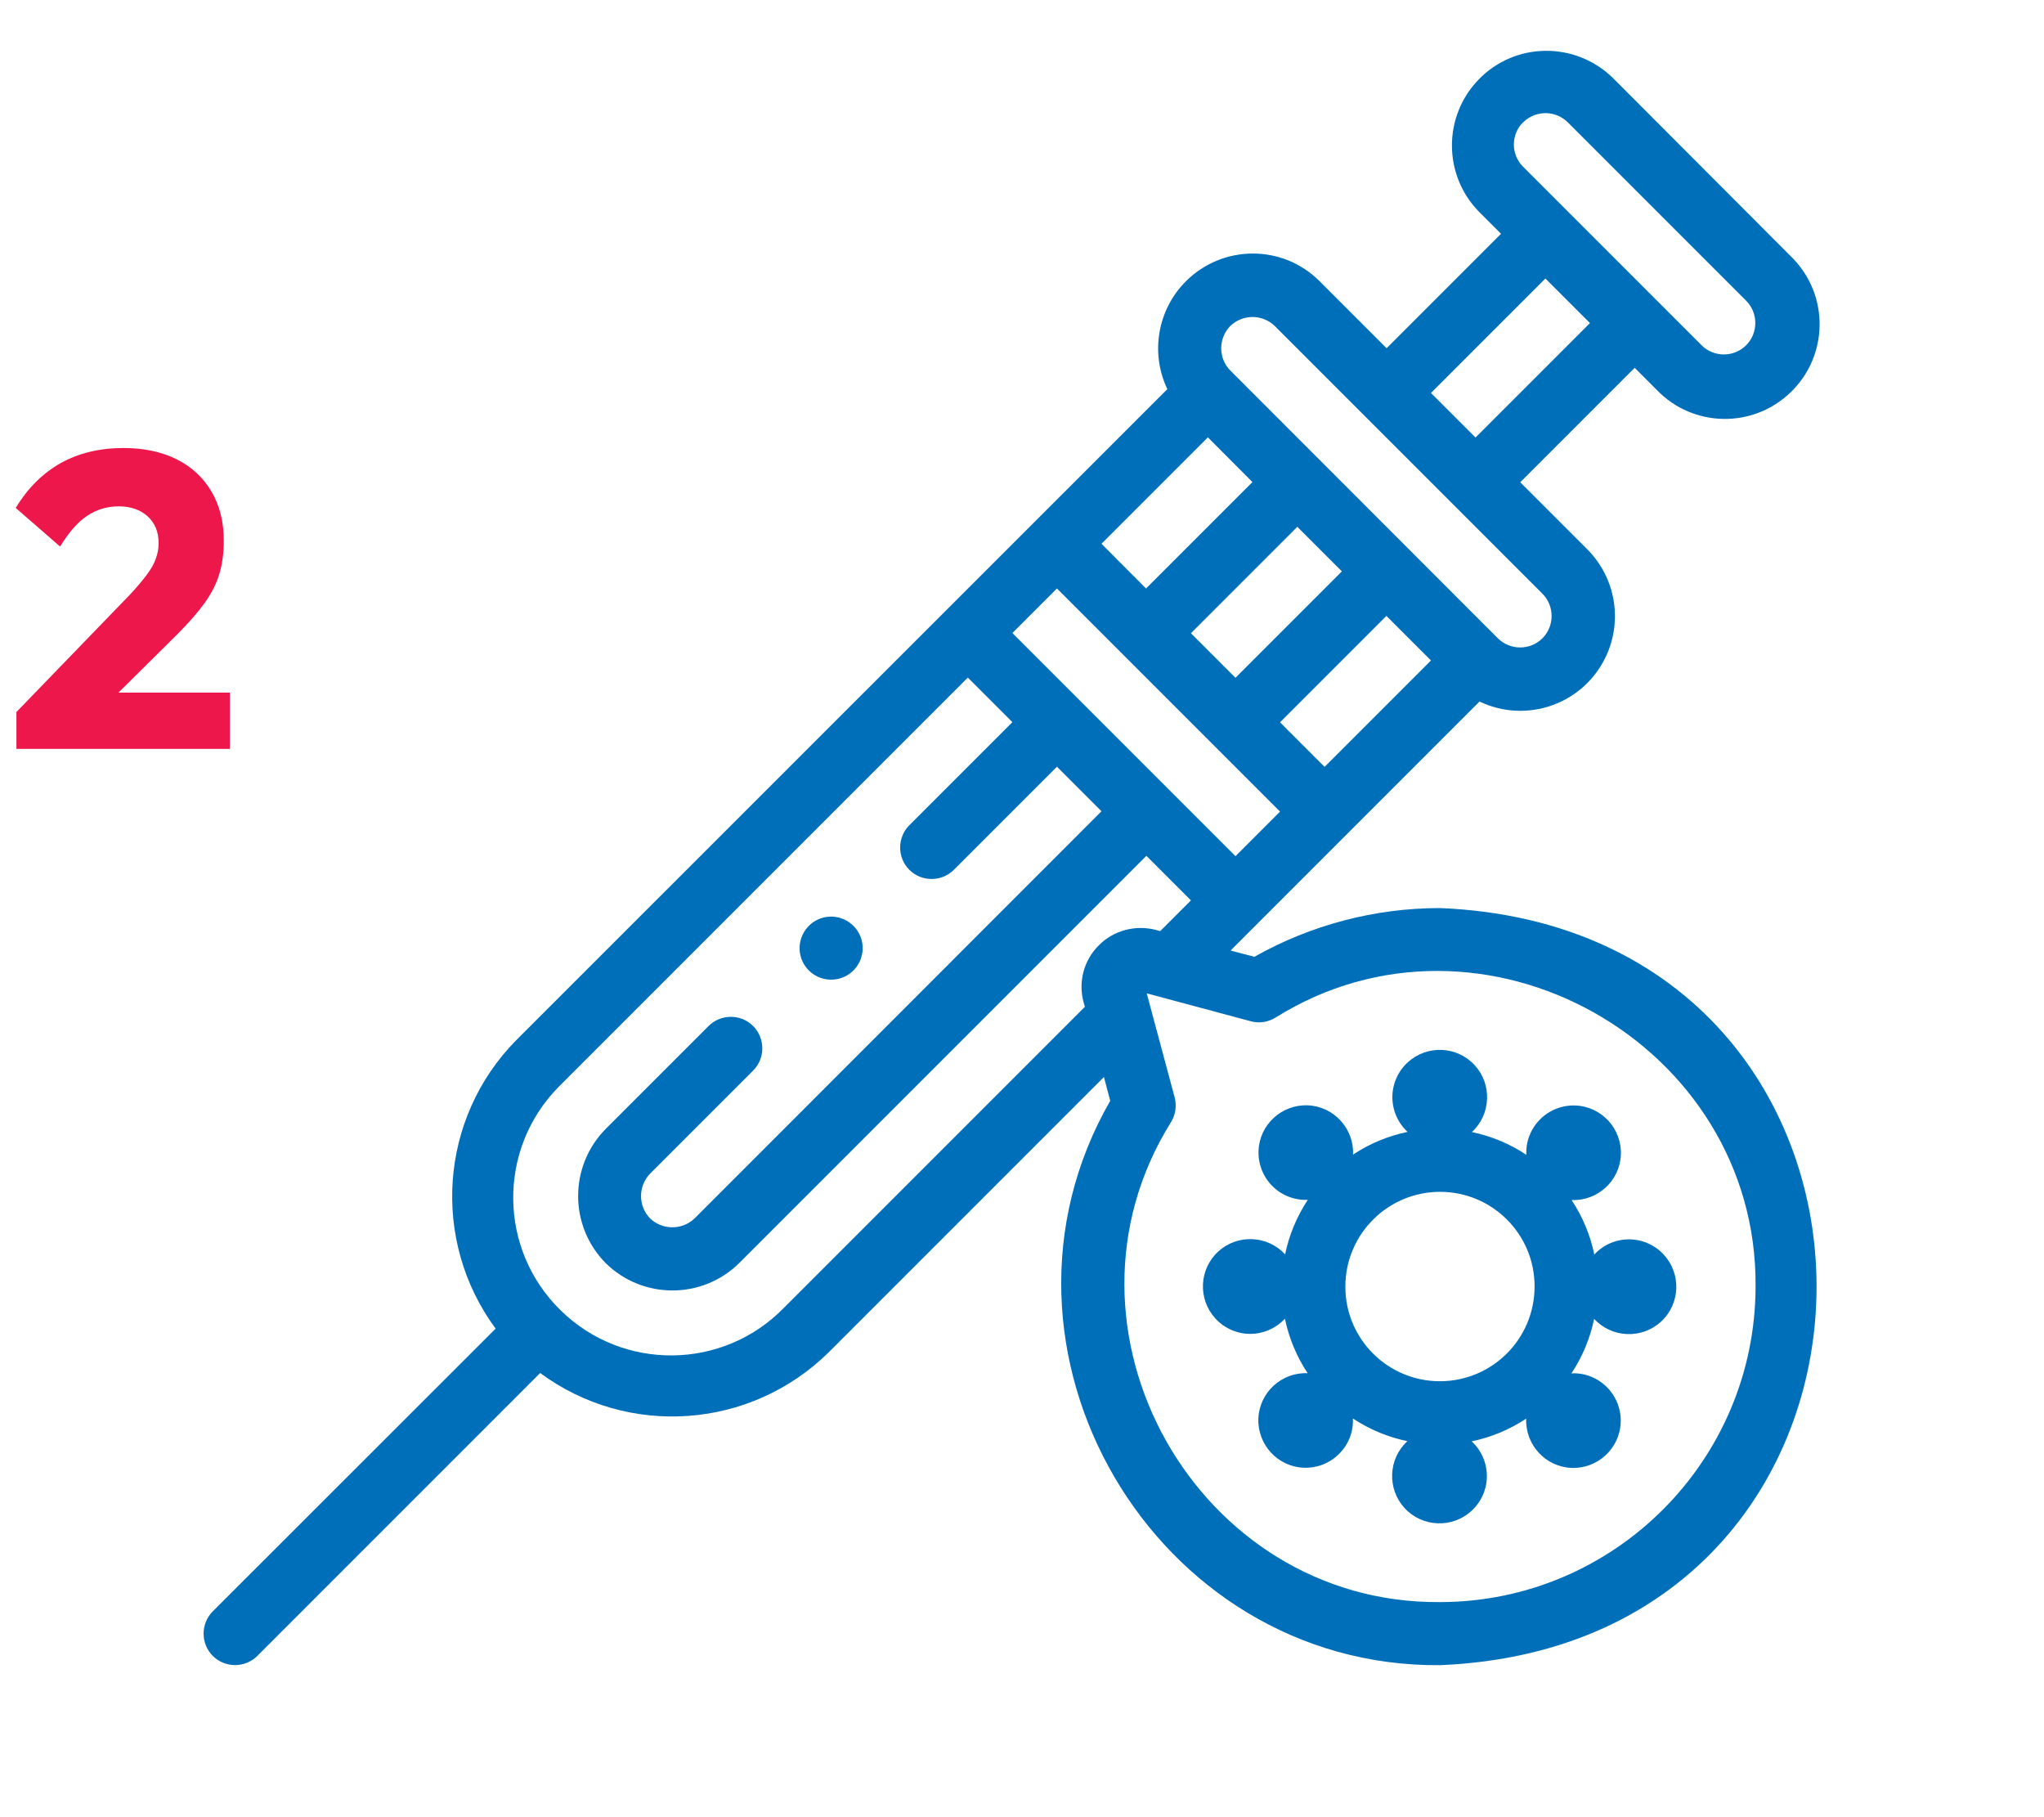 <?xml version="1.0" encoding="utf-8"?>
<!-- Generator: Adobe Illustrator 25.4.2, SVG Export Plug-In . SVG Version: 6.00 Build 0)  -->
<svg version="1.1" id="Livello_1" xmlns="http://www.w3.org/2000/svg" xmlns:xlink="http://www.w3.org/1999/xlink" x="0px" y="0px"
	 width="117px" height="104px" viewBox="0 0 117 104" enable-background="new 0 0 117 104" xml:space="preserve">
<g>
	<g>
		<path fill="#006FBA" d="M82.43,51.97c-3.72,0-7.39,0.96-10.63,2.79l-1.36-0.36l14.25-14.25c2.7,1.29,5.93,0.15,7.22-2.55
			c0.99-2.07,0.57-4.54-1.06-6.17l-3.83-3.83l6.55-6.55l1.28,1.28c2.08,2.15,5.51,2.2,7.66,0.11s2.2-5.51,0.11-7.66
			c-0.04-0.04-0.07-0.07-0.11-0.11L92.3,4.44c-2.15-2.08-5.58-2.04-7.66,0.11c-2.04,2.1-2.04,5.45,0,7.55l1.28,1.28l-6.55,6.55
			l-3.83-3.83c-2.11-2.12-5.54-2.12-7.66,0c-1.62,1.62-2.05,4.1-1.06,6.17L29.55,59.53c-4.4,4.46-4.9,11.46-1.18,16.51L12.18,92.22
			c-0.7,0.7-0.7,1.85,0,2.55s1.85,0.7,2.55,0l16.19-16.19c5.04,3.72,12.04,3.22,16.51-1.18l15.76-15.76
			c0.12,0.45,0.24,0.9,0.36,1.36c-8.16,14.19,2.49,32.44,18.88,32.3C111.17,94.11,111.16,53.15,82.43,51.97z M75.82,43.89
			l-2.55-2.55l6.09-6.09l2.55,2.55L75.82,43.89z M70.72,38.79l-2.55-2.55l6.09-6.09l2.55,2.55L70.72,38.79z M87.18,7
			C87.18,7,87.18,6.99,87.18,7l0.01,0c0.71-0.7,1.84-0.7,2.55,0l10.21,10.21c0.7,0.7,0.7,1.85,0,2.55s-1.85,0.7-2.55,0L87.18,9.54
			C86.48,8.84,86.48,7.7,87.18,7z M88.46,15.94l2.55,2.55l-6.55,6.55l-2.55-2.55L88.46,15.94z M70.42,18.66L70.42,18.66
			c0.71-0.69,1.84-0.69,2.55,0l15.32,15.32c0.7,0.7,0.7,1.85,0,2.55s-1.85,0.7-2.55,0L70.43,21.21l-0.01-0.01
			C69.73,20.5,69.73,19.37,70.42,18.66z M69.14,25.03l2.55,2.56l-6.09,6.09l-2.55-2.56L69.14,25.03z M60.5,33.68l12.77,12.77
			L70.72,49L57.95,36.23L60.5,33.68z M62.91,54.09c-0.86,0.84-1.2,2.08-0.89,3.25c0.03,0.09,0.05,0.19,0.08,0.28L44.87,74.85
			c-3.48,3.57-9.2,3.64-12.77,0.15c-3.57-3.48-3.64-9.2-0.15-12.77c0.05-0.05,0.1-0.1,0.15-0.15l23.3-23.3l2.55,2.55l-5.9,5.9
			c-0.7,0.7-0.7,1.85,0,2.55s1.85,0.7,2.55,0l5.9-5.9l2.55,2.55l-23.29,23.3c-0.71,0.68-1.84,0.68-2.55,0
			c-0.69-0.71-0.69-1.84,0-2.56l5.9-5.9c0.7-0.7,0.7-1.85,0-2.55s-1.85-0.7-2.55,0l-5.9,5.9c-2.09,2.13-2.09,5.53,0,7.66
			c2.12,2.1,5.54,2.1,7.66,0l23.3-23.3l2.55,2.55l-1.76,1.76l-0.25-0.07C65,52.92,63.76,53.24,62.91,54.09z M82.43,91.69
			L82.43,91.69c-13.95,0.12-22.78-15.66-15.4-27.47c0.26-0.42,0.33-0.93,0.21-1.41c-0.53-1.99-1.07-3.98-1.6-5.96l5.96,1.6
			c0.48,0.13,0.99,0.05,1.41-0.21c11.81-7.39,27.6,1.46,27.48,15.4C100.47,83.6,92.39,91.68,82.43,91.69z"/>
		<path fill="#006FBA" d="M91.26,71.8c-0.23-1.11-0.67-2.17-1.3-3.12c1.49,0.06,2.76-1.1,2.82-2.59c0.06-1.49-1.1-2.76-2.59-2.82
			c-0.76-0.03-1.49,0.25-2.03,0.79c-0.54,0.54-0.83,1.27-0.79,2.03c-0.95-0.63-2.01-1.07-3.12-1.3c1.1-1.01,1.17-2.73,0.16-3.83
			s-2.73-1.17-3.83-0.16c-0.56,0.51-0.88,1.24-0.88,1.99c0,0.76,0.32,1.48,0.87,1.99c-1.11,0.23-2.17,0.67-3.12,1.3
			c0.06-1.49-1.1-2.76-2.59-2.82c-1.49-0.06-2.76,1.1-2.82,2.59c-0.03,0.76,0.25,1.49,0.79,2.03c0.54,0.54,1.27,0.82,2.03,0.79
			c-0.63,0.95-1.07,2.01-1.3,3.12c-1.01-1.1-2.73-1.17-3.83-0.16s-1.17,2.73-0.16,3.83c0.51,0.56,1.24,0.88,1.99,0.88
			c0.76,0,1.48-0.32,1.99-0.87c0.23,1.11,0.67,2.17,1.3,3.12c-1.49-0.06-2.76,1.1-2.82,2.59c-0.06,1.49,1.1,2.76,2.59,2.82
			c0.76,0.03,1.49-0.25,2.03-0.79c0.54-0.54,0.83-1.27,0.79-2.03c0.95,0.63,2.01,1.07,3.12,1.3c-1.1,1.01-1.17,2.73-0.16,3.83
			s2.73,1.17,3.83,0.16c0.56-0.51,0.88-1.24,0.88-1.99c0-0.76-0.32-1.48-0.87-1.99c1.11-0.23,2.17-0.67,3.12-1.3
			c-0.06,1.49,1.1,2.76,2.59,2.82c1.49,0.06,2.76-1.1,2.82-2.59c0.03-0.76-0.25-1.49-0.79-2.03c-0.54-0.54-1.27-0.83-2.03-0.79
			c0.63-0.95,1.07-2.01,1.3-3.12c1.01,1.1,2.73,1.17,3.83,0.16s1.17-2.73,0.16-3.83c-0.51-0.56-1.24-0.88-1.99-0.88
			C92.49,70.93,91.77,71.24,91.26,71.8z M82.42,79.05L82.42,79.05c-2.99,0-5.42-2.43-5.41-5.42c0-2.99,2.43-5.42,5.42-5.42
			c2.99,0,5.42,2.43,5.41,5.42C87.84,76.63,85.41,79.05,82.42,79.05z"/>
		<path fill="#006FBA" d="M48.91,55.48c0.67-0.74,0.62-1.88-0.12-2.55c-0.74-0.67-1.88-0.62-2.55,0.12
			c-0.67,0.74-0.62,1.88,0.12,2.55C47.1,56.27,48.24,56.21,48.91,55.48z"/>
	</g>
	<path fill="#ED174B" d="M6.78,39.64l3.37-3.34c0.66-0.66,1.18-1.26,1.57-1.8s0.67-1.1,0.84-1.67c0.17-0.57,0.25-1.2,0.25-1.88
		c0-1.07-0.23-2.01-0.7-2.81s-1.13-1.42-1.99-1.85c-0.86-0.43-1.88-0.65-3.05-0.65c-1.36,0-2.56,0.29-3.59,0.86
		c-1.03,0.58-1.89,1.43-2.58,2.57l2.54,2.21c0.5-0.82,1.01-1.4,1.55-1.76c0.54-0.36,1.14-0.54,1.81-0.54c0.67,0,1.22,0.19,1.64,0.56
		c0.42,0.38,0.64,0.89,0.64,1.55c0,0.29-0.05,0.58-0.16,0.88c-0.1,0.3-0.28,0.61-0.53,0.94c-0.25,0.33-0.56,0.7-0.95,1.12l-6.5,6.72
		v2.11h12.22v-3.22H6.78z"/>
</g>
</svg>
